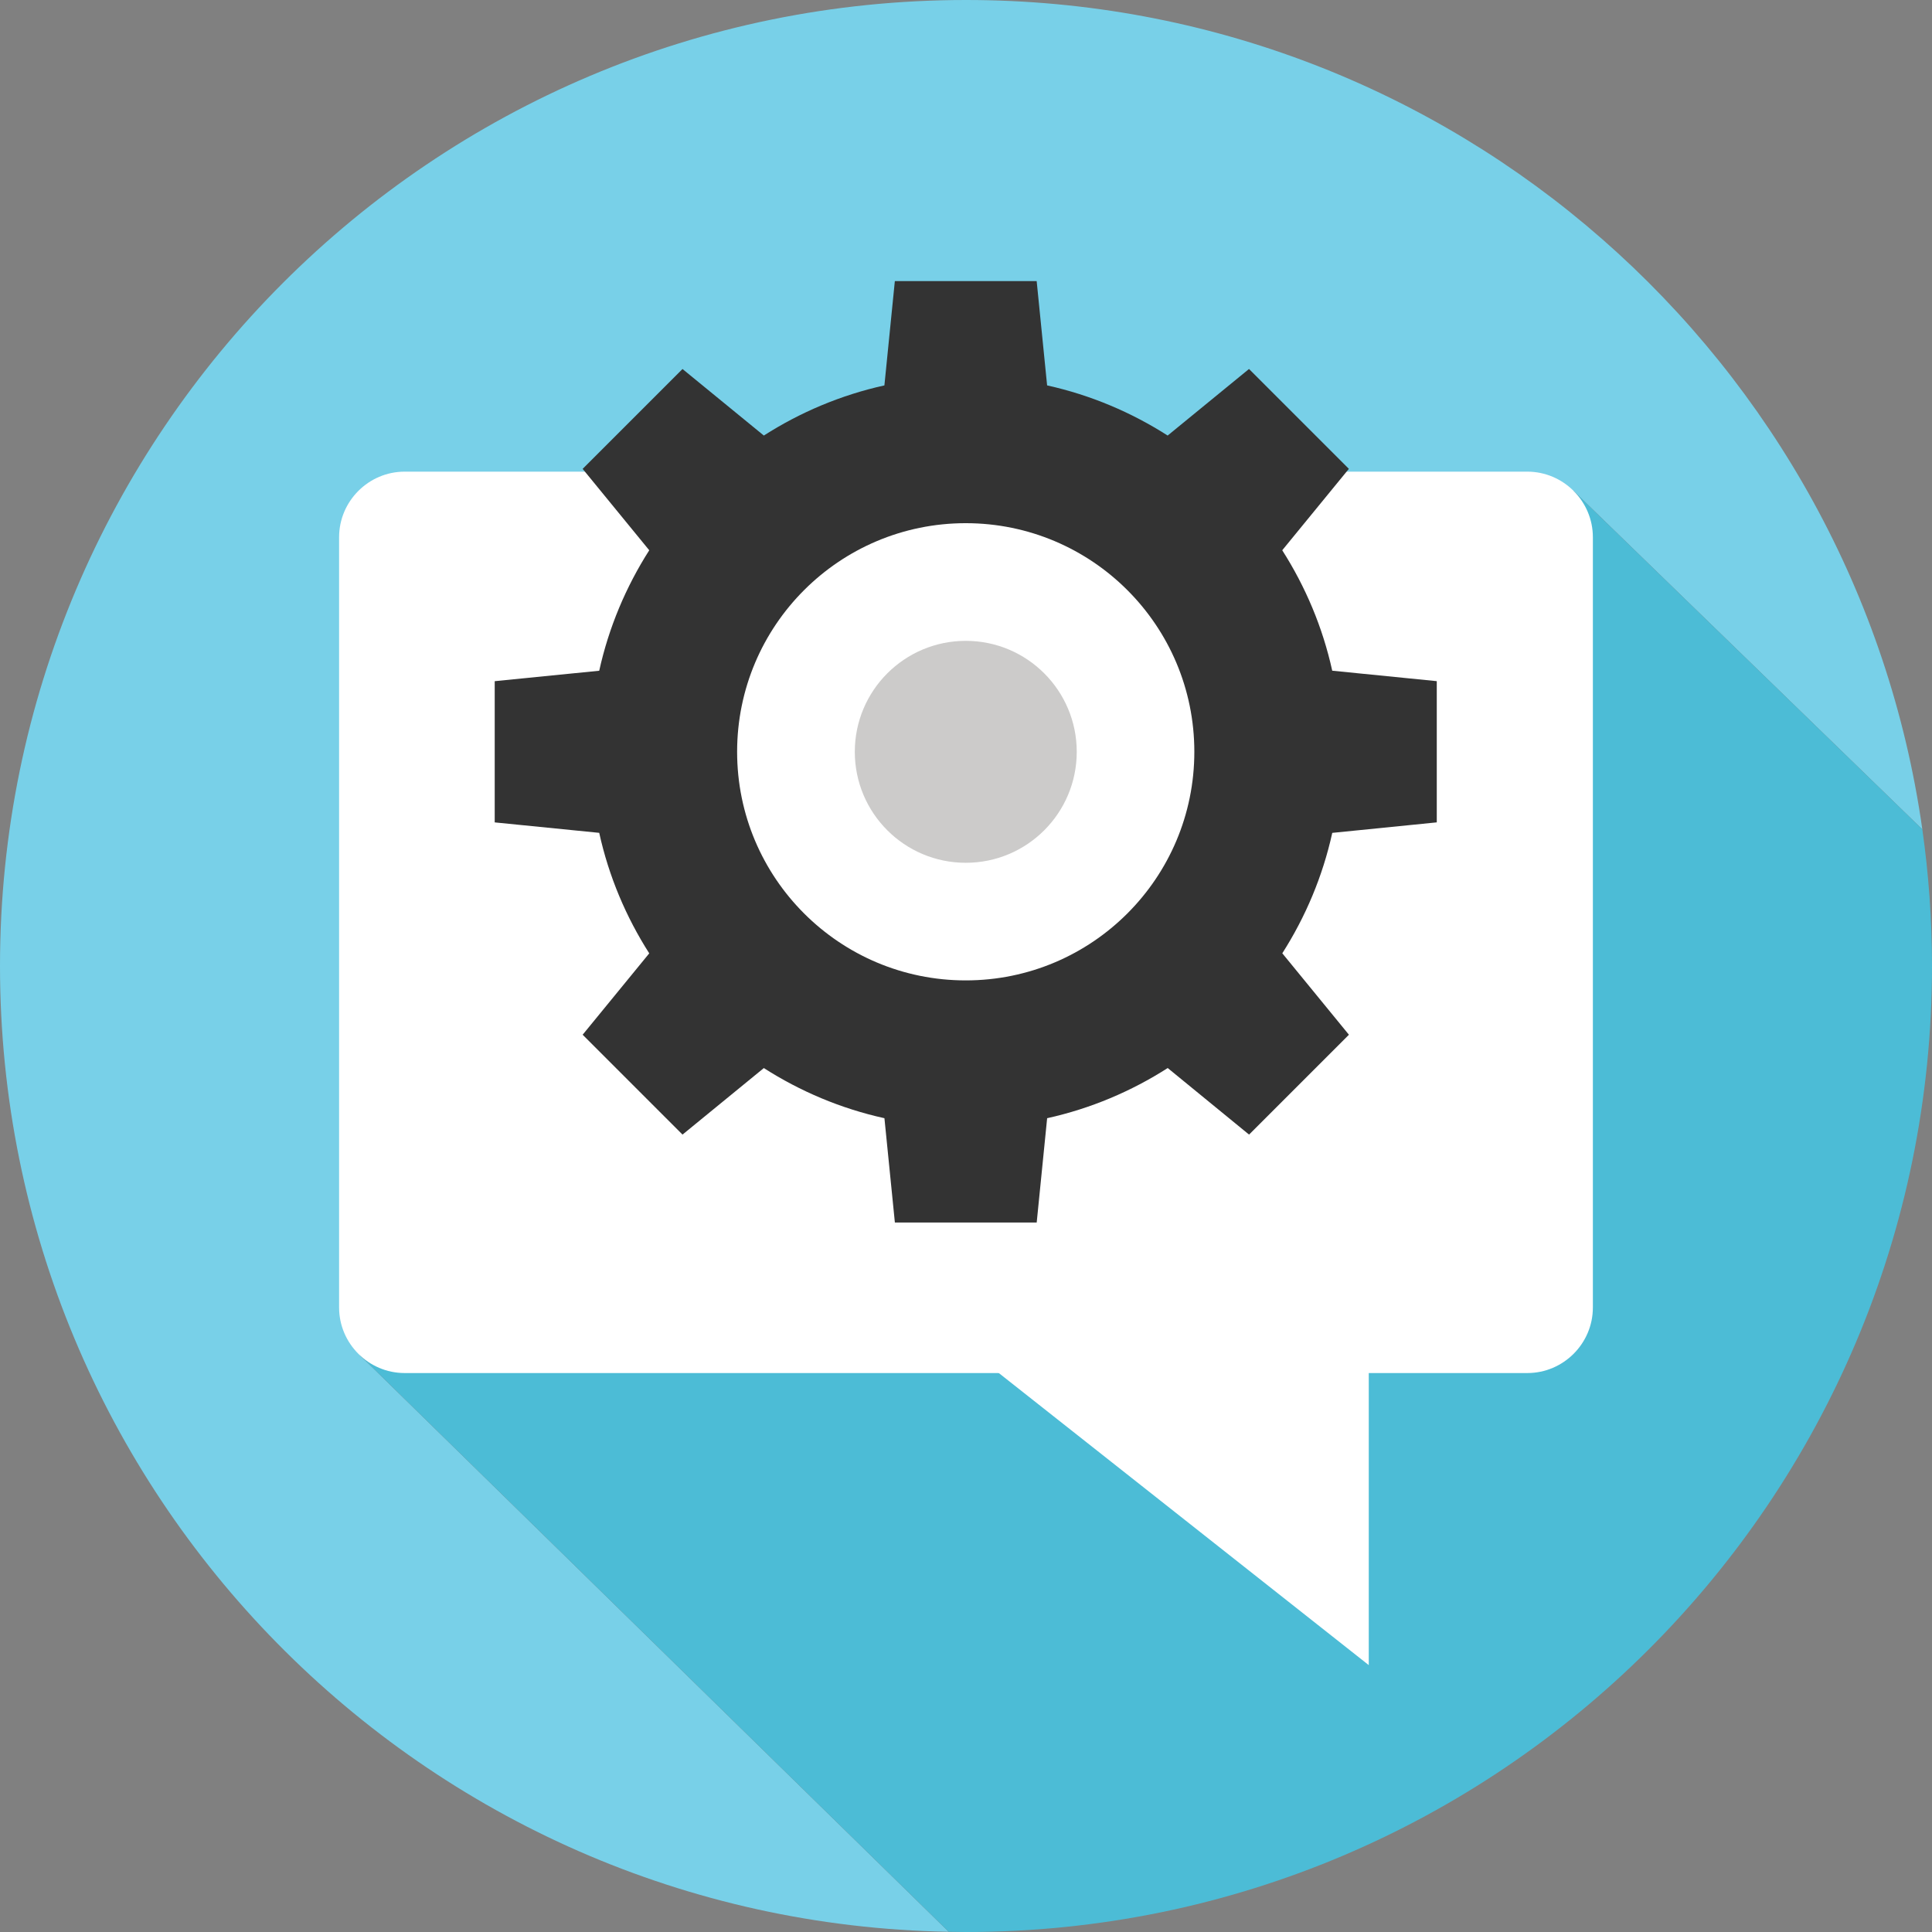 <?xml version="1.0" encoding="iso-8859-1"?>
<!-- Uploaded to: SVG Repo, www.svgrepo.com, Generator: SVG Repo Mixer Tools -->
<svg height="800px" width="800px" version="1.1" id="Layer_1" xmlns="http://www.w3.org/2000/svg" xmlns:xlink="http://www.w3.org/1999/xlink" 
	 viewBox="0 0 512 512" xml:space="preserve">
<rect x="0" y="0" width="512" height="512" fill="#808080" stroke="none"/>
<path style="fill:#78D0E8;" d="M95.464,359.232l321.48-229.216l92.495,89.772C491.845,95.555,385.091,0,256,0
	C114.615,0,0,114.615,0,256c0,139.851,112.147,253.493,251.414,255.942L95.464,359.232z"/>
<path style="fill:#4CBCD6;" d="M95.464,359.232l155.95,152.71c1.527,0.027,3.053,0.058,4.586,0.058c141.385,0,256-114.615,256-256
	c0-12.294-0.886-24.38-2.561-36.212l-92.495-89.772L95.464,359.232z"/>
<g>
	<polygon style="fill:#FFFFFF;" points="362.736,347.888 362.736,441.272 244.448,347.888 	"/>
	<path style="fill:#FFFFFF;" d="M404.76,363.872H107.24c-9.552,0-17.376-7.816-17.376-17.376V142.368
		c0-9.552,7.816-17.376,17.376-17.376h297.512c9.552,0,17.376,7.816,17.376,17.376v204.136
		C422.128,356.056,414.312,363.872,404.76,363.872z"/>
</g>
<path style="fill:#333333;" d="M380.76,217.936v-37.424l-27.704-2.768c-2.536-11.528-7.096-22.272-13.248-31.92l17.656-21.576
	L331,97.784l-21.56,17.64c-9.648-6.168-20.408-10.736-31.944-13.288l-2.768-27.648h-18.712h-0.16h-18.712l-2.768,27.648
	c-11.544,2.552-22.304,7.12-31.952,13.288l-21.552-17.632l-26.464,26.464l17.648,21.568c-6.152,9.648-10.712,20.4-13.256,31.928
	l-27.696,2.768v37.424l27.696,2.768c2.536,11.536,7.096,22.28,13.256,31.936l-17.648,21.568l26.464,26.464l21.552-17.632
	c9.656,6.176,20.416,10.744,31.96,13.288l2.768,27.648h18.712h0.16h18.712l2.768-27.648c11.536-2.552,22.296-7.12,31.952-13.296
	l21.56,17.64l26.464-26.464l-17.656-21.584c6.152-9.648,10.704-20.392,13.24-31.912L380.76,217.936z M255.928,259.816
	c-33.464,0-60.584-27.128-60.584-60.584s27.128-60.584,60.584-60.584c33.464,0,60.584,27.128,60.584,60.584
	S289.392,259.816,255.928,259.816z"/>
<circle style="fill:#CCCBCA;" cx="255.94" cy="199.24" r="29.408"/>
</svg>